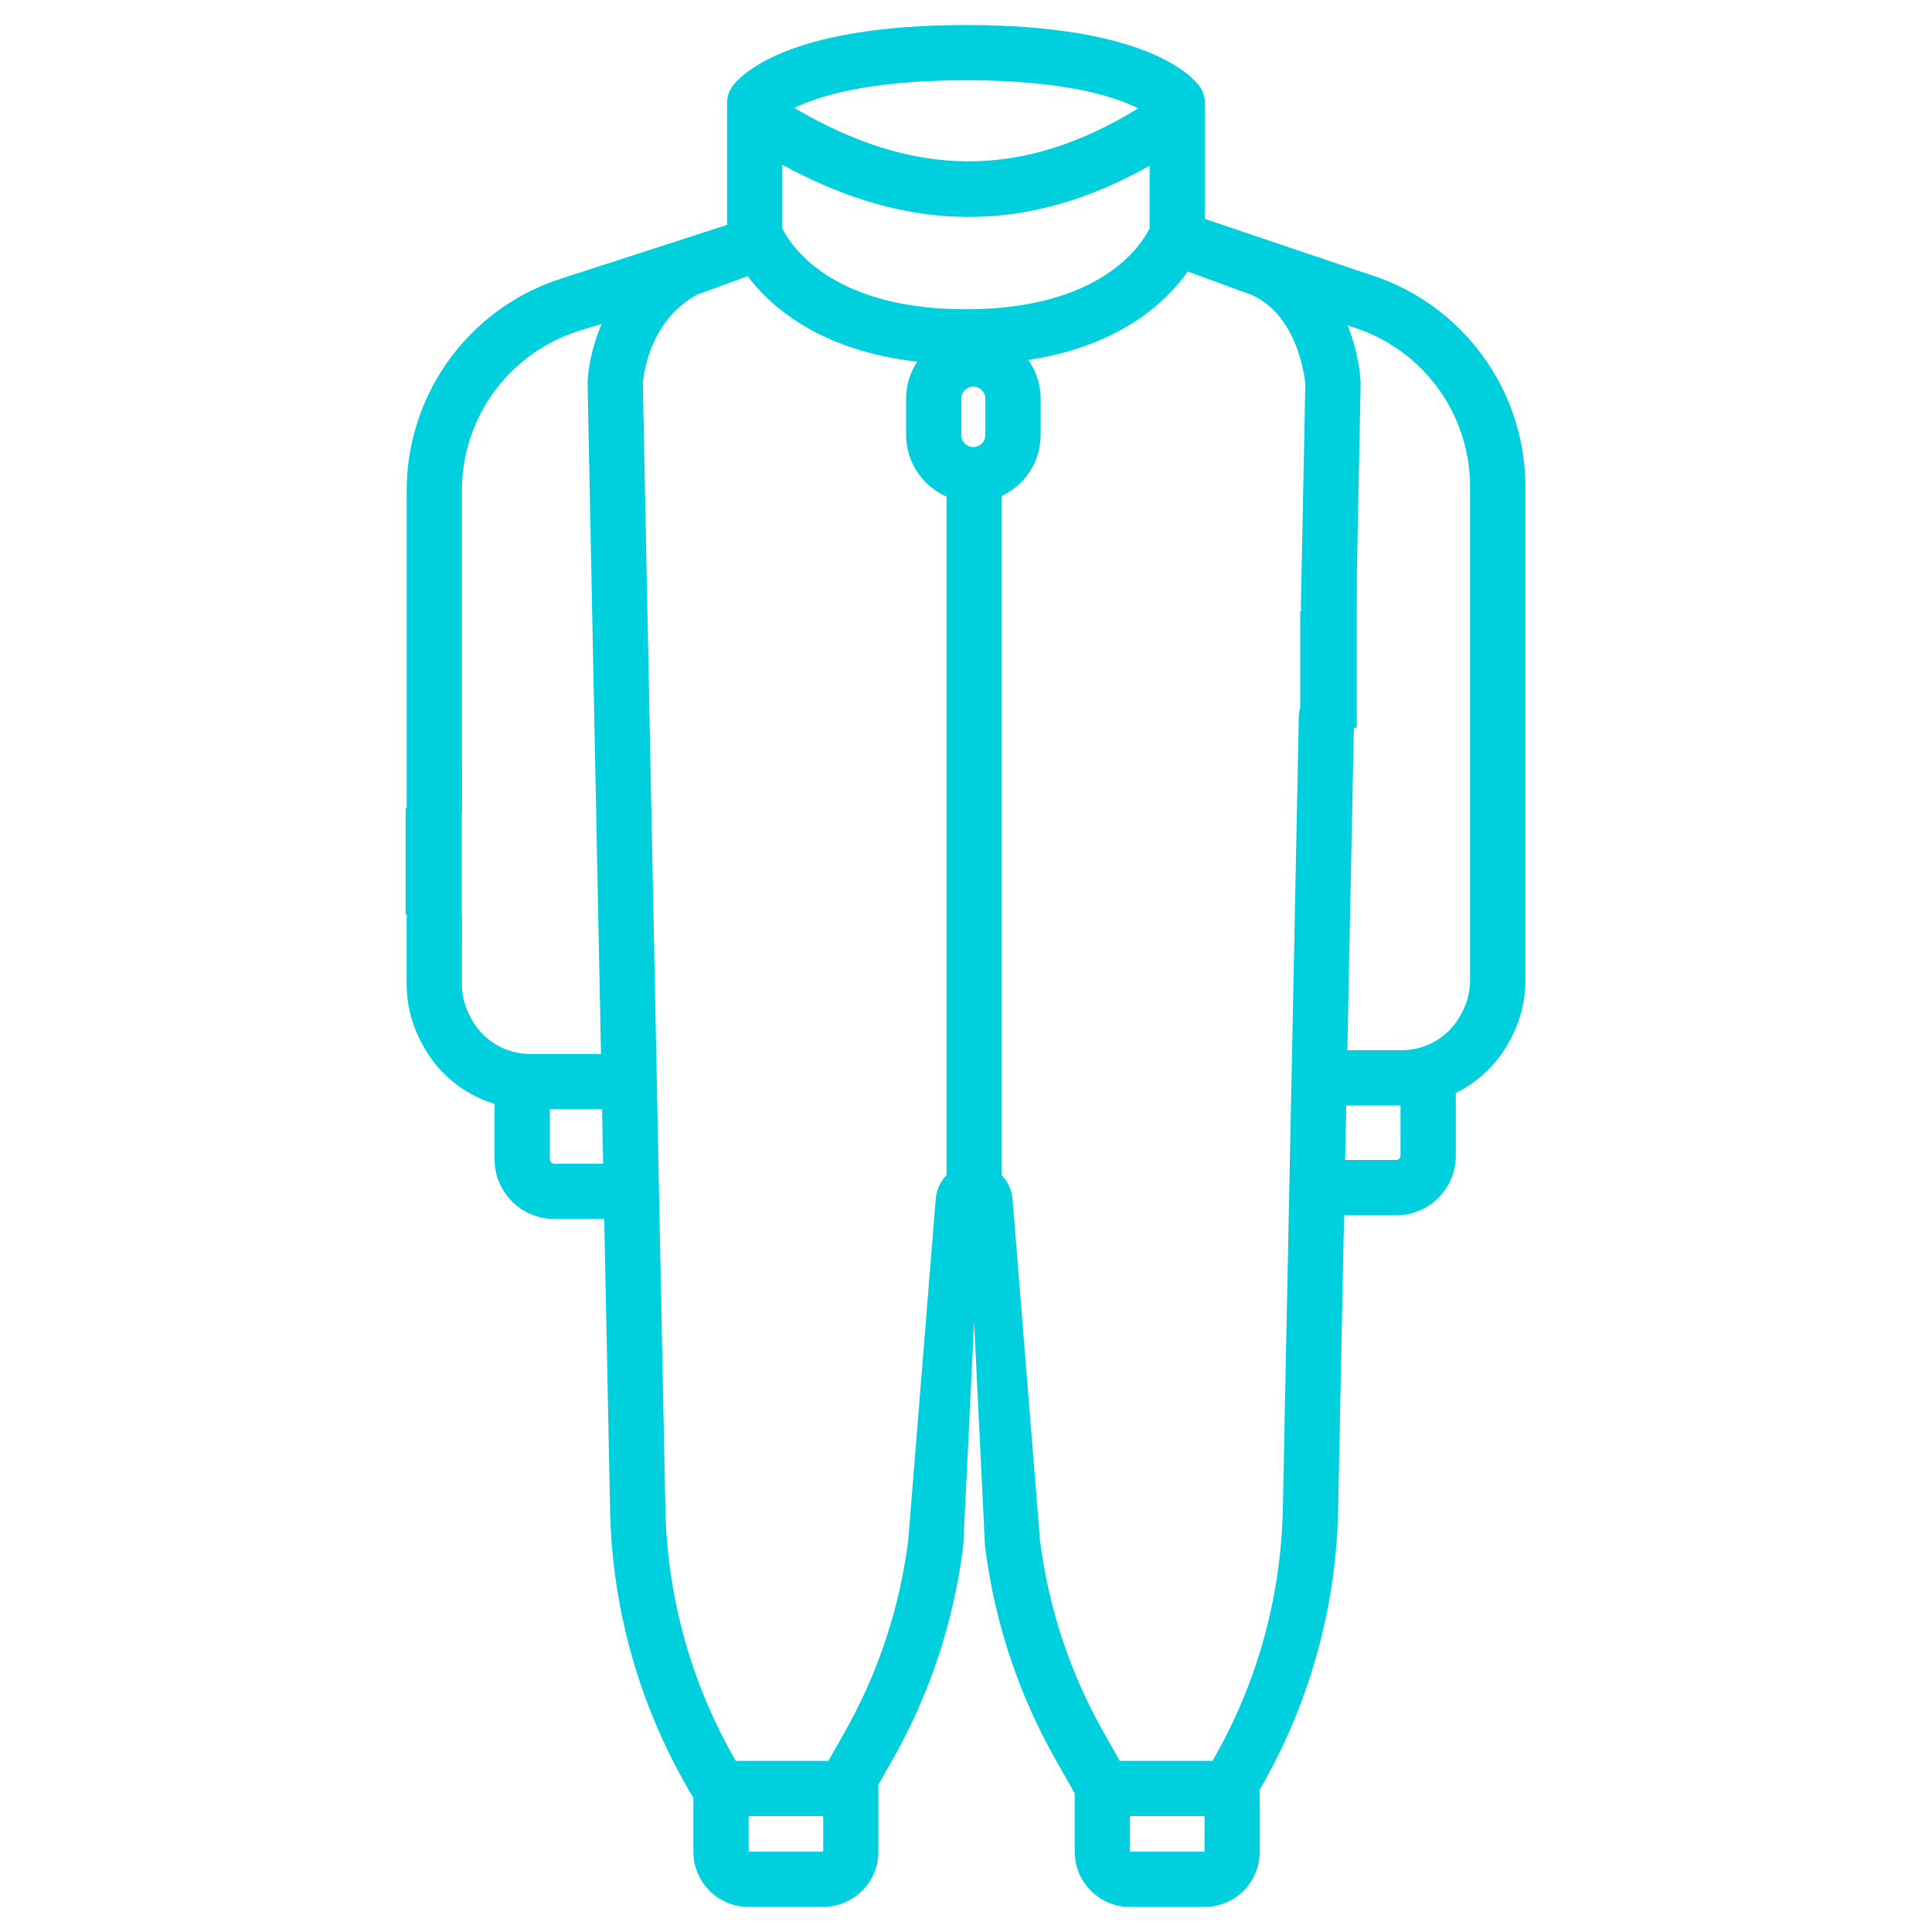 <svg xmlns="http://www.w3.org/2000/svg" enable-background="new 0 0 510.805 510.805" width="40" height="40"><rect id="backgroundrect" width="100%" height="100%" x="0" y="0" fill="none" stroke="none" class="" style=""/><g class="currentLayer" style=""><title>Layer 1</title><g class="selected"><g id="svg_1" class=""><path d="m30.89,7.653 c-0.586,-0.947 -1.494,-1.649 -2.558,-1.977 l-3.386,-1.143 v-2.134 v-0.273 c0,-0.119 -0.037,-0.234 -0.105,-0.331 c-0.151,-0.213 -1.095,-1.277 -4.841,-1.277 s-4.689,1.064 -4.841,1.277 c-0.069,0.097 -0.105,0.212 -0.105,0.331 v0.273 v2.257 l-3.386,1.096 c-1.064,0.328 -1.972,1.03 -2.558,1.977 c-0.451,0.729 -0.69,1.567 -0.69,2.424 v6.586 c0,0.316 0.256,0.572 0.572,0.572 s0.572,-0.256 0.572,-0.572 v-6.586 c0,-0.644 0.179,-1.274 0.518,-1.822 c0.44,-0.711 1.123,-1.239 1.923,-1.486 l0.452,-0.139 c-0.229,0.535 -0.296,1.031 -0.291,1.274 l0.277,13.841 h-1.465 c-0.522,0 -0.995,-0.289 -1.233,-0.754 l-0.03,-0.058 c-0.099,-0.194 -0.152,-0.412 -0.152,-0.631 v-1.351 c0,-0.316 -0.256,-0.572 -0.572,-0.572 s-0.572,0.256 -0.572,0.572 v1.351 c0,0.399 0.096,0.797 0.277,1.152 l0.03,0.058 c0.319,0.623 0.868,1.072 1.514,1.267 v1.15 c0,0.679 0.553,1.232 1.232,1.232 h1.038 l0.121,6.021 c0.041,2.104 0.638,4.162 1.724,5.963 v1.116 c0,0.631 0.513,1.144 1.144,1.144 h1.543 c0.631,0 1.144,-0.513 1.144,-1.144 v-1.308 c0,-0.023 -0.002,-0.046 -0.005,-0.069 l0.292,-0.514 c0.776,-1.369 1.269,-2.854 1.467,-4.416 c0.001,-0.009 0.002,-0.017 0.003,-0.026 l0.225,-4.631 l0.225,4.631 c0.001,0.009 0.002,0.017 0.003,0.026 c0.197,1.561 0.691,3.047 1.467,4.416 l0.388,0.685 v1.207 c0,0.631 0.513,1.144 1.144,1.144 h1.543 c0.631,0 1.144,-0.513 1.144,-1.144 v-1.286 c1.022,-1.76 1.583,-3.755 1.623,-5.792 l0.123,-6.098 h1.081 c0.679,0 1.232,-0.553 1.232,-1.232 v-1.3 c0.479,-0.236 0.879,-0.621 1.133,-1.116 l0.03,-0.058 c0.182,-0.355 0.278,-0.753 0.278,-1.152 v-10.225 c0,-0.857 -0.239,-1.696 -0.69,-2.424 zm-10.489,1.354 c0,0.137 -0.112,0.249 -0.249,0.249 s-0.249,-0.112 -0.249,-0.249 v-0.753 c0,-0.137 0.112,-0.249 0.249,-0.249 s0.249,0.112 0.249,0.249 zm-0.402,-2.604 c-2.811,0 -3.641,-1.345 -3.802,-1.675 v-1.317 c2.625,1.434 5.081,1.441 7.604,0.021 v1.255 v0.04 c-0.167,0.341 -1.002,1.676 -3.802,1.676 zm3.566,-4.16 c-2.385,1.466 -4.62,1.463 -7.118,-0.007 c0.485,-0.241 1.523,-0.574 3.553,-0.574 c2.049,0 3.086,0.339 3.566,0.581 zm-12.092,21.85 c-0.048,0 -0.088,-0.039 -0.088,-0.088 v-1.04 h1.08 l0.023,1.128 zm4.027,14.244 v-0.736 h1.543 l0.001,0.736 zm3.303,-6.438 c-0.18,1.408 -0.625,2.747 -1.325,3.982 l-0.326,0.575 l-1.92,-0 c-0.917,-1.587 -1.419,-3.385 -1.456,-5.221 l-0.466,-23.278 c-0,-0.013 0.057,-1.285 1.134,-1.861 l1.035,-0.379 c0.487,0.645 1.509,1.542 3.51,1.772 c-0.144,0.219 -0.229,0.481 -0.229,0.763 v0.753 c0,0.57 0.345,1.061 0.837,1.277 v14.049 c-0.126,0.129 -0.209,0.301 -0.224,0.496 zm4.592,6.438 v-0.736 h1.543 l0.001,0.736 zm5.513,-14.321 h-1.058 l0.023,-1.128 h1.123 v1.04 c-0,0.048 -0.039,0.088 -0.088,0.088 zm1.528,-3.715 c0,0.218 -0.052,0.436 -0.152,0.63 l-0.03,0.058 c-0.238,0.465 -0.71,0.754 -1.233,0.754 h-1.125 l0.139,-6.898 c0.006,-0.316 -0.245,-0.577 -0.56,-0.583 c-0.004,-0 -0.008,-0 -0.012,-0 c-0.311,0 -0.565,0.249 -0.572,0.561 l-0.331,16.412 c-0.036,1.836 -0.538,3.634 -1.456,5.221 h-1.92 l-0.326,-0.575 c-0.7,-1.235 -1.146,-2.574 -1.325,-3.982 l-0.569,-7.07 c-0.015,-0.196 -0.098,-0.368 -0.224,-0.497 v-14.064 c0.475,-0.222 0.805,-0.703 0.805,-1.261 v-0.753 c0,-0.298 -0.095,-0.574 -0.255,-0.801 c1.915,-0.293 2.867,-1.213 3.301,-1.832 l1.319,0.483 c1.011,0.449 1.115,1.841 1.115,1.853 l-0.091,4.579 c-0.006,0.316 0.245,0.577 0.561,0.583 c0.004,0 0.008,0 0.012,0 c0.311,0 0.566,-0.249 0.572,-0.561 l0.091,-4.579 c0.004,-0.206 -0.054,-0.7 -0.266,-1.239 l0.091,0.028 c0.799,0.247 1.482,0.774 1.923,1.486 c0.339,0.548 0.518,1.178 0.518,1.822 v10.225 z" fill="#000000" style="fill: rgb(0, 207, 222);" id="svg_2"/></g><path fill="" fill-opacity="1" stroke="#00cfde" stroke-opacity="1" stroke-width="1" stroke-dasharray="none" stroke-linejoin="miter" stroke-linecap="butt" stroke-dashoffset="" fill-rule="nonzero" opacity="1" marker-start="" marker-mid="" marker-end="" d="M27.42,12.653 L27.42,14.939 " id="svg_3" class=""/><path fill="" fill-opacity="1" stroke="#00cfde" stroke-opacity="1" stroke-width="1" stroke-dasharray="none" stroke-linejoin="miter" stroke-linecap="butt" stroke-dashoffset="" fill-rule="nonzero" opacity="1" marker-start="" marker-mid="" marker-end="" d="M8.898,16.735 L8.898,18.939 " id="svg_5" class=""/><path fill="" fill-opacity="1" stroke="#00cfde" stroke-opacity="1" stroke-width="1" stroke-dasharray="none" stroke-linejoin="miter" stroke-linecap="butt" stroke-dashoffset="" fill-rule="nonzero" opacity="1" marker-start="" marker-mid="" marker-end="" d="M9.061,15.837 L9.061,19.592 " id="svg_7" class=""/><path fill="" fill-opacity="1" stroke="#00cfde" stroke-opacity="1" stroke-width="1" stroke-dasharray="none" stroke-linejoin="miter" stroke-linecap="butt" stroke-dashoffset="" fill-rule="nonzero" opacity="1" marker-start="" marker-mid="" marker-end="" d="M27.591,12.003 L27.591,15.068 " id="svg_9" class=""/></g></g></svg>